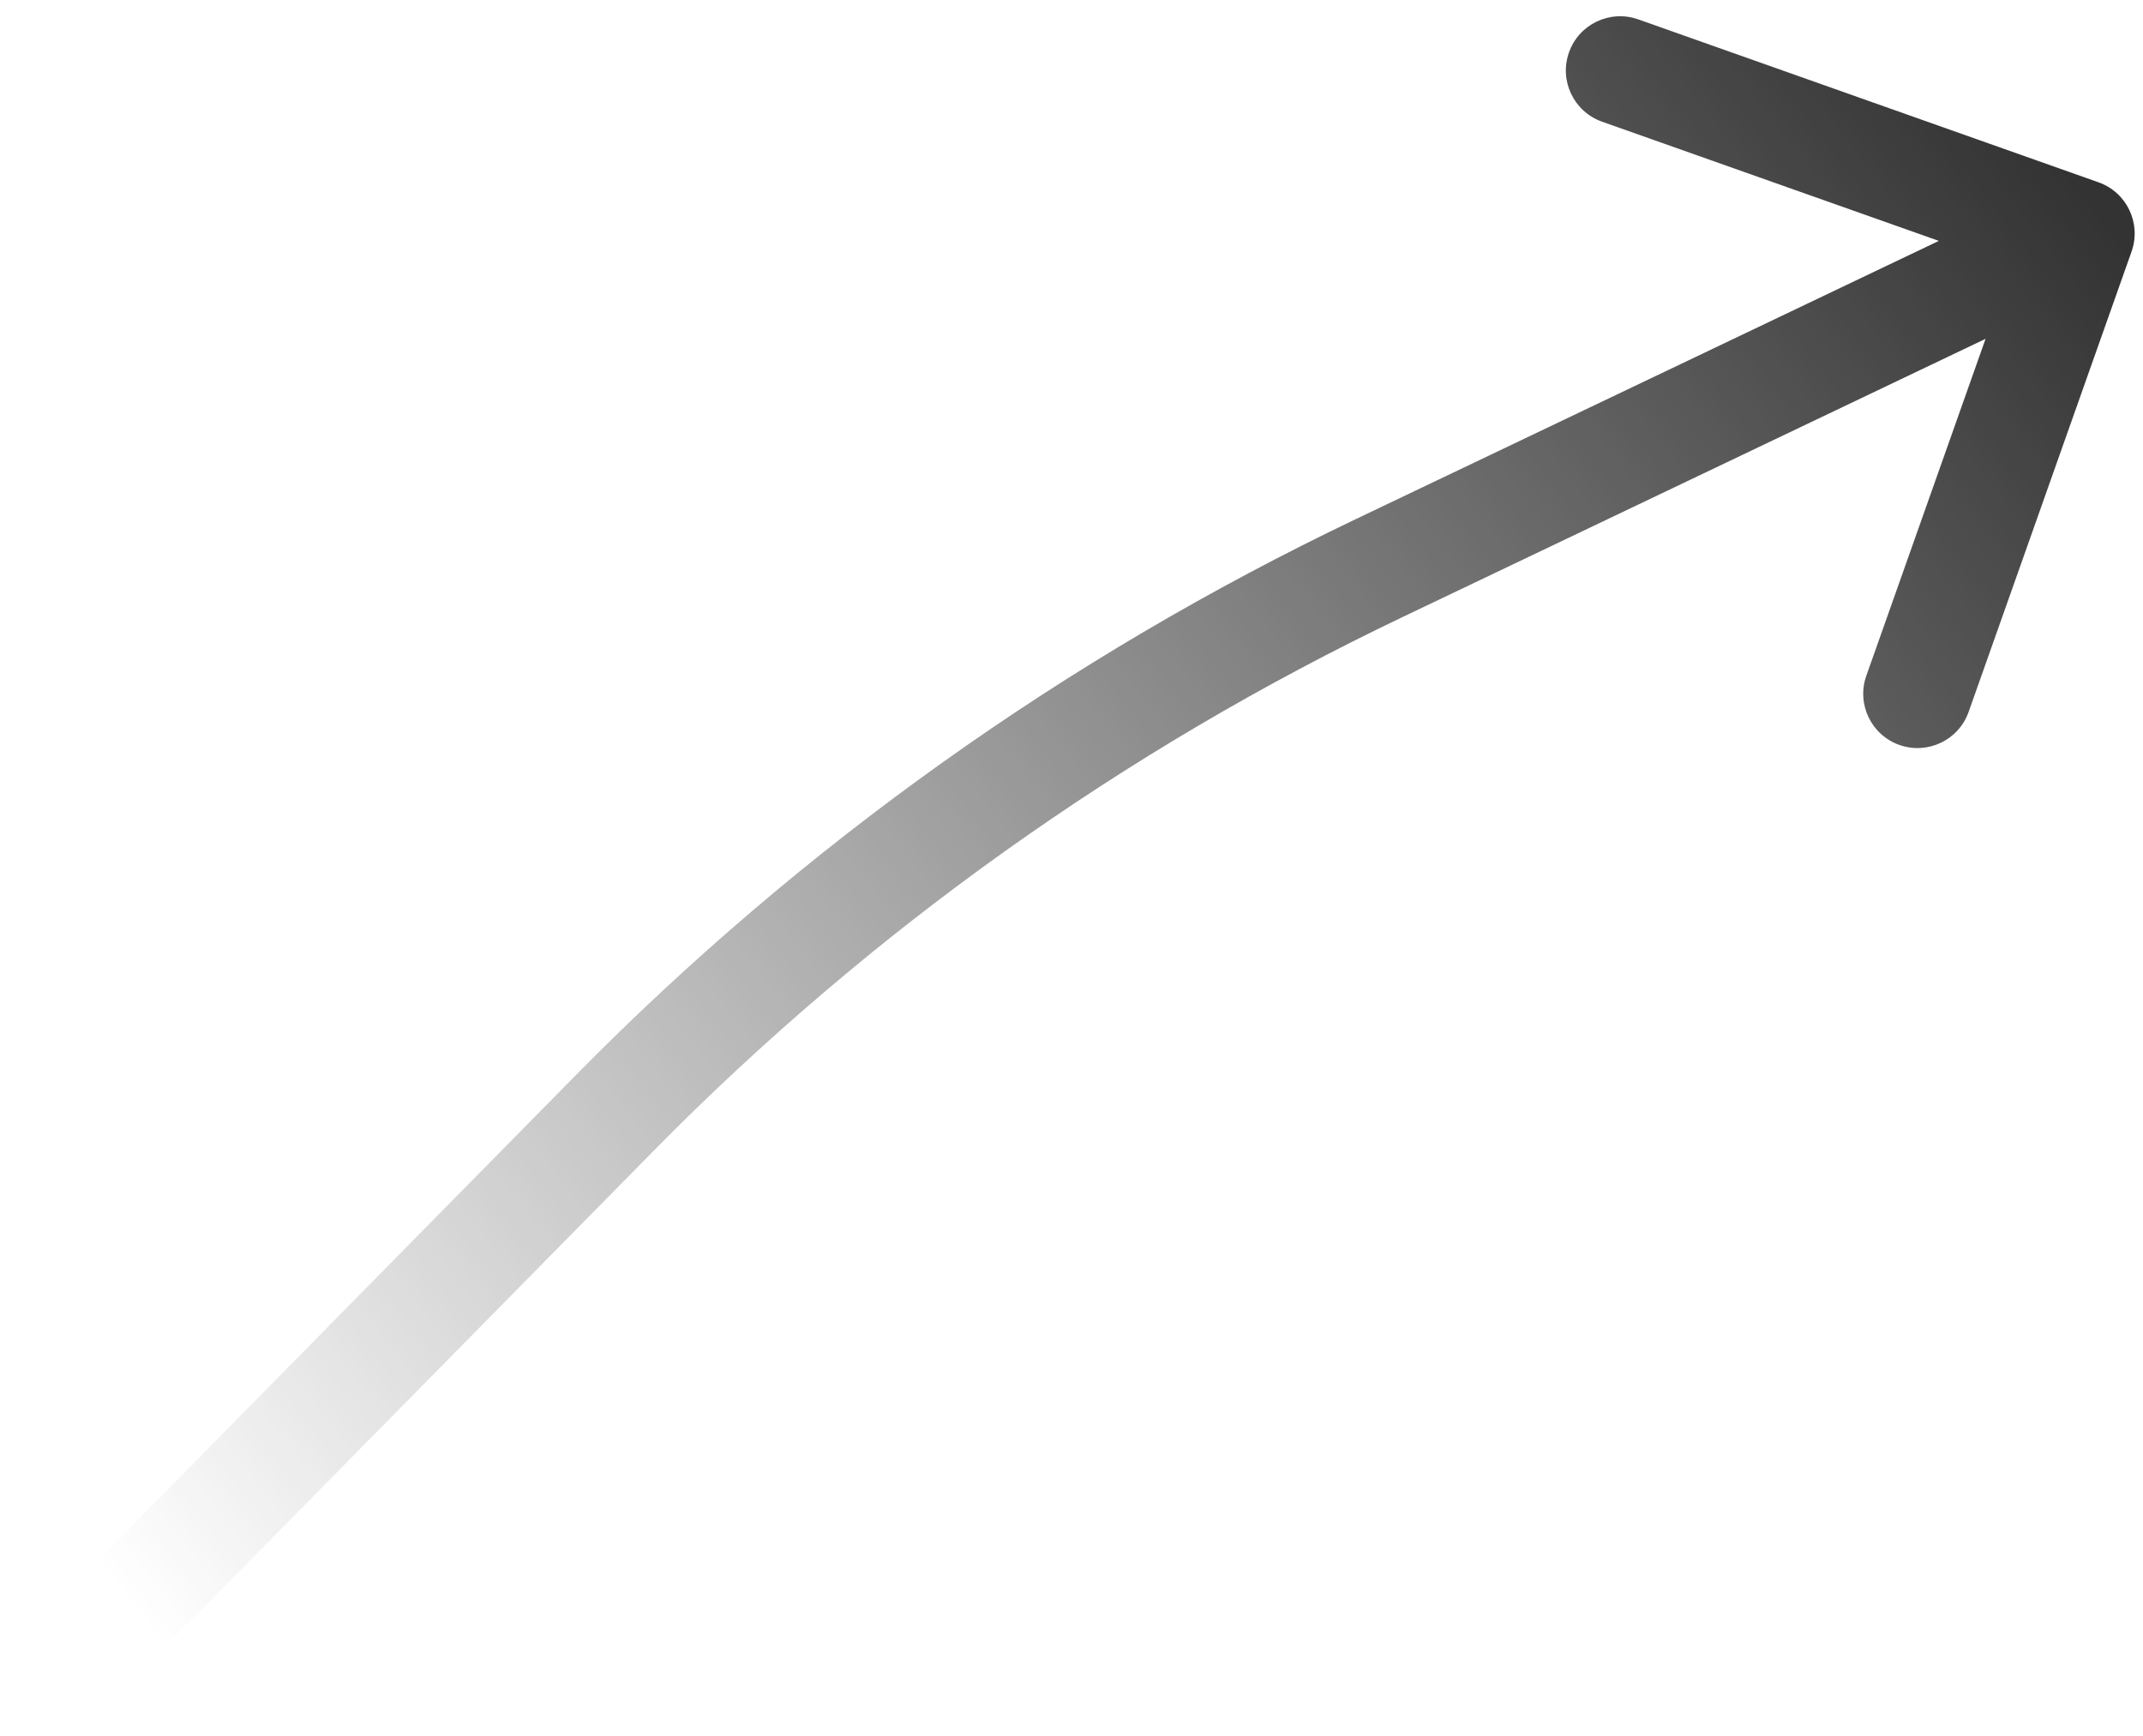 <svg width="79" height="64" viewBox="0 0 79 64" fill="none" xmlns="http://www.w3.org/2000/svg">
<path id="Line 20" d="M0.575 60.596C-0.2 61.383 -0.19 62.649 0.597 63.425C1.383 64.2 2.65 64.19 3.425 63.403L0.575 60.596ZM78.578 9.273C78.947 8.231 78.401 7.088 77.36 6.72L60.392 0.714C59.35 0.346 58.207 0.891 57.839 1.932C57.47 2.973 58.016 4.116 59.057 4.485L74.14 9.823L68.801 24.907C68.433 25.948 68.978 27.091 70.019 27.459C71.061 27.828 72.204 27.282 72.572 26.241L78.578 9.273ZM3.425 63.403L24.1 42.415L21.25 39.608L0.575 60.596L3.425 63.403ZM51.712 22.741L77.554 10.41L75.831 6.8L49.989 19.131L51.712 22.741ZM24.1 42.415C32.091 34.303 41.435 27.645 51.712 22.741L49.989 19.131C39.293 24.235 29.567 31.165 21.25 39.608L24.1 42.415Z" fill="url(#paint0_linear_191_451)"/>
<defs>
<linearGradient id="paint0_linear_191_451" x1="77.5" y1="8" x2="7" y2="62" gradientUnits="userSpaceOnUse">
<stop stop-color="#333333"/>
<stop offset="1" stop-color="#333333" stop-opacity="0"/>
</linearGradient>
</defs>
</svg>
